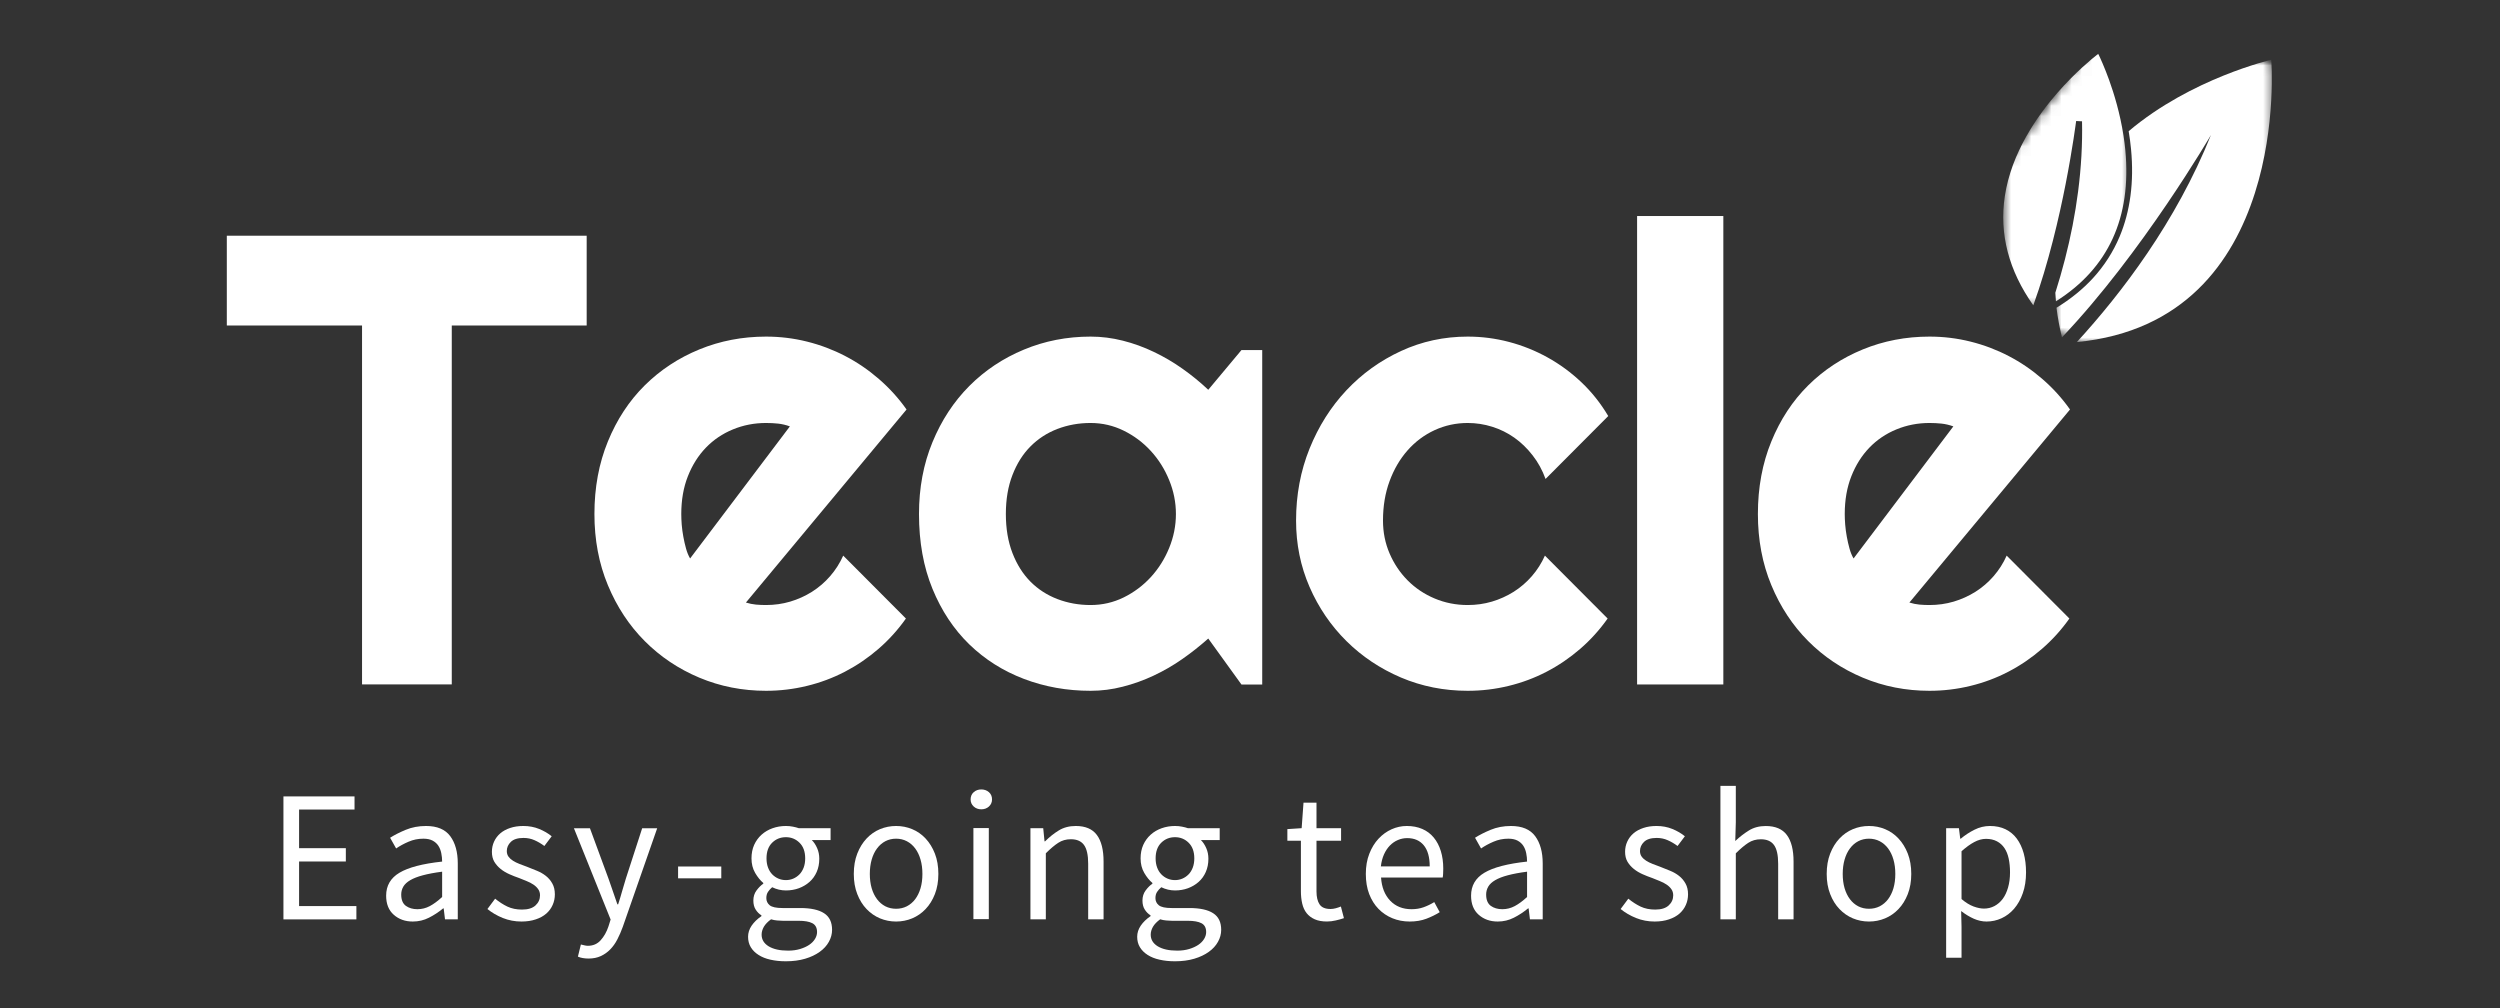 <svg width="248" height="100" viewBox="0 0 248 100" fill="none" xmlns="http://www.w3.org/2000/svg">
<rect x="0" y="0" width="248" height="100" fill="#333333" stroke="none"/>
<path d="M44.815 67.893H35.915V32.29H22.5V23.383H58.198V32.29H44.815V67.893Z" fill="white"/>
<path d="M73.995 59.773C74.328 59.876 74.66 59.944 74.993 59.976C75.326 60.005 75.658 60.019 75.991 60.019C76.819 60.019 77.618 59.907 78.386 59.681C79.153 59.453 79.874 59.127 80.548 58.705C81.221 58.279 81.823 57.762 82.353 57.151C82.883 56.541 83.314 55.864 83.647 55.117L89.867 61.358C89.079 62.476 88.17 63.48 87.145 64.368C86.118 65.257 85.008 66.013 83.813 66.635C82.621 67.254 81.368 67.722 80.049 68.041C78.731 68.364 77.378 68.527 75.991 68.527C73.646 68.527 71.441 68.092 69.376 67.225C67.309 66.357 65.503 65.147 63.956 63.594C62.411 62.043 61.193 60.196 60.303 58.053C59.412 55.913 58.967 53.557 58.967 50.989C58.967 48.36 59.412 45.962 60.303 43.79C61.193 41.616 62.411 39.764 63.956 38.231C65.503 36.7 67.309 35.51 69.376 34.662C71.441 33.815 73.646 33.391 75.991 33.391C77.378 33.391 78.734 33.556 80.062 33.888C81.392 34.22 82.652 34.697 83.844 35.319C85.038 35.938 86.153 36.699 87.188 37.598C88.226 38.495 89.14 39.503 89.929 40.621L73.995 59.773ZM78.356 42.297C77.962 42.155 77.57 42.063 77.186 42.021C76.804 41.981 76.405 41.96 75.991 41.96C74.828 41.96 73.732 42.173 72.702 42.599C71.675 43.021 70.782 43.624 70.022 44.411C69.266 45.197 68.671 46.143 68.236 47.248C67.8 48.354 67.583 49.601 67.583 50.989C67.583 51.301 67.597 51.653 67.626 52.046C67.659 52.439 67.713 52.838 67.787 53.244C67.861 53.646 67.948 54.033 68.052 54.405C68.153 54.778 68.289 55.11 68.458 55.4L78.356 42.297Z" fill="white"/>
<path d="M125.212 67.906H123.155L119.859 63.342C119.046 64.067 118.187 64.746 117.285 65.376C116.386 66.007 115.437 66.555 114.439 67.022C113.445 67.489 112.422 67.856 111.372 68.121C110.325 68.392 109.263 68.527 108.188 68.527C105.843 68.527 103.638 68.134 101.573 67.347C99.507 66.561 97.7 65.419 96.153 63.92C94.609 62.418 93.391 60.581 92.501 58.41C91.609 56.235 91.164 53.763 91.164 50.989C91.164 48.402 91.609 46.026 92.501 43.864C93.391 41.702 94.609 39.845 96.153 38.292C97.7 36.742 99.507 35.538 101.573 34.681C103.638 33.821 105.843 33.391 108.188 33.391C109.263 33.391 110.331 33.526 111.391 33.796C112.45 34.063 113.476 34.435 114.47 34.914C115.468 35.39 116.418 35.949 117.322 36.591C118.224 37.23 119.071 37.922 119.859 38.667L123.155 34.724H125.212V67.906ZM116.651 50.989C116.651 49.831 116.426 48.709 115.979 47.623C115.536 46.534 114.929 45.572 114.162 44.736C113.394 43.898 112.496 43.225 111.471 42.721C110.444 42.215 109.349 41.96 108.188 41.96C107.025 41.96 105.929 42.156 104.899 42.549C103.872 42.943 102.979 43.523 102.22 44.288C101.464 45.049 100.868 45.995 100.434 47.126C99.998 48.253 99.781 49.54 99.781 50.989C99.781 52.439 99.998 53.729 100.434 54.859C100.868 55.986 101.464 56.932 102.22 57.697C102.979 58.459 103.872 59.036 104.899 59.429C105.929 59.823 107.025 60.019 108.188 60.019C109.349 60.019 110.444 59.767 111.471 59.264C112.496 58.757 113.394 58.084 114.162 57.249C114.929 56.41 115.536 55.447 115.979 54.362C116.426 53.273 116.651 52.149 116.651 50.989Z" fill="white"/>
<path d="M159.538 41.272L153.318 47.513C153.005 46.645 152.579 45.865 152.037 45.172C151.498 44.477 150.893 43.892 150.22 43.416C149.545 42.941 148.815 42.58 148.027 42.334C147.239 42.086 146.429 41.96 145.6 41.96C144.438 41.96 143.341 42.198 142.311 42.672C141.284 43.148 140.391 43.815 139.632 44.675C138.876 45.532 138.28 46.548 137.846 47.728C137.41 48.907 137.193 50.212 137.193 51.641C137.193 52.8 137.41 53.887 137.846 54.902C138.28 55.914 138.876 56.803 139.632 57.568C140.391 58.334 141.284 58.935 142.311 59.368C143.341 59.803 144.438 60.019 145.6 60.019C146.429 60.019 147.228 59.907 147.996 59.681C148.763 59.453 149.484 59.127 150.158 58.705C150.831 58.279 151.433 57.762 151.963 57.151C152.492 56.541 152.924 55.864 153.256 55.117L159.477 61.358C158.688 62.476 157.78 63.48 156.755 64.368C155.727 65.257 154.617 66.013 153.422 66.635C152.231 67.254 150.977 67.722 149.659 68.041C148.341 68.364 146.988 68.527 145.6 68.527C143.251 68.527 141.044 68.088 138.979 67.212C136.917 66.332 135.113 65.127 133.565 63.594C132.021 62.063 130.801 60.274 129.907 58.225C129.015 56.174 128.57 53.979 128.57 51.641C128.57 49.097 129.015 46.719 129.907 44.503C130.801 42.288 132.021 40.359 133.565 38.716C135.113 37.07 136.917 35.772 138.979 34.822C141.044 33.868 143.251 33.391 145.6 33.391C146.988 33.391 148.35 33.567 149.69 33.919C151.028 34.272 152.303 34.783 153.515 35.455C154.73 36.127 155.851 36.95 156.878 37.924C157.903 38.895 158.79 40.011 159.538 41.272Z" fill="white"/>
<path d="M170.955 67.899H162.4V21.43H170.955V67.899Z" fill="white"/>
<path d="M189.411 59.773C189.744 59.876 190.076 59.944 190.409 59.976C190.741 60.005 191.074 60.019 191.407 60.019C192.235 60.019 193.034 59.907 193.803 59.681C194.569 59.453 195.29 59.127 195.964 58.705C196.637 58.279 197.239 57.762 197.769 57.151C198.299 56.541 198.73 55.864 199.062 55.117L205.283 61.358C204.495 62.476 203.586 63.48 202.561 64.368C201.534 65.257 200.424 66.013 199.229 66.635C198.037 67.254 196.784 67.722 195.466 68.041C194.147 68.364 192.794 68.527 191.407 68.527C189.062 68.527 186.857 68.092 184.792 67.225C182.725 66.357 180.919 65.147 179.372 63.594C177.827 62.043 176.609 60.196 175.719 58.053C174.828 55.913 174.383 53.557 174.383 50.989C174.383 48.36 174.828 45.962 175.719 43.79C176.609 41.616 177.827 39.764 179.372 38.231C180.919 36.7 182.725 35.51 184.792 34.662C186.857 33.815 189.062 33.391 191.407 33.391C192.794 33.391 194.151 33.556 195.478 33.888C196.808 34.22 198.068 34.697 199.26 35.319C200.454 35.938 201.569 36.699 202.604 37.598C203.642 38.495 204.556 39.503 205.345 40.621L189.411 59.773ZM193.772 42.297C193.378 42.155 192.986 42.063 192.602 42.021C192.22 41.981 191.821 41.96 191.407 41.96C190.244 41.96 189.148 42.173 188.118 42.599C187.091 43.021 186.198 43.624 185.438 44.411C184.682 45.197 184.087 46.143 183.652 47.248C183.217 48.354 182.999 49.601 182.999 50.989C182.999 51.301 183.013 51.653 183.043 52.046C183.075 52.439 183.129 52.838 183.203 53.244C183.277 53.646 183.364 54.033 183.468 54.405C183.569 54.778 183.705 55.11 183.874 55.4L193.772 42.297Z" fill="white"/>
<path d="M28.117 91.203V79.004H35.169V80.306H29.669V84.139H34.307V85.46H29.669V89.883H35.354V91.203H28.117Z" fill="white"/>
<path d="M40.953 91.416C40.197 91.416 39.567 91.193 39.062 90.746C38.557 90.301 38.305 89.67 38.305 88.854C38.305 87.859 38.745 87.1 39.629 86.575C40.511 86.047 41.922 85.678 43.86 85.469C43.86 85.184 43.831 84.904 43.774 84.634C43.72 84.361 43.626 84.118 43.491 83.909C43.355 83.697 43.166 83.525 42.924 83.393C42.681 83.263 42.373 83.197 42 83.197C41.478 83.197 40.987 83.298 40.528 83.498C40.068 83.694 39.657 83.918 39.296 84.167L38.699 83.105C39.121 82.834 39.637 82.573 40.245 82.318C40.856 82.065 41.528 81.938 42.259 81.938C43.367 81.938 44.17 82.275 44.667 82.951C45.163 83.624 45.412 84.524 45.412 85.654V91.195H44.144L44.014 90.113H43.959C43.523 90.474 43.055 90.781 42.554 91.035C42.057 91.288 41.523 91.416 40.953 91.416ZM41.403 90.193C41.837 90.193 42.248 90.092 42.635 89.886C43.02 89.682 43.429 89.381 43.86 88.983V86.471C43.104 86.569 42.468 86.689 41.951 86.827C41.437 86.962 41.021 87.125 40.701 87.312C40.383 87.497 40.154 87.71 40.011 87.951C39.871 88.194 39.801 88.455 39.801 88.737C39.801 89.263 39.955 89.637 40.263 89.862C40.574 90.083 40.955 90.193 41.403 90.193Z" fill="white"/>
<path d="M51.729 91.416C51.079 91.416 50.463 91.299 49.881 91.066C49.297 90.829 48.788 90.531 48.353 90.175L49.117 89.149C49.514 89.473 49.921 89.736 50.337 89.935C50.756 90.132 51.237 90.23 51.784 90.23C52.379 90.23 52.825 90.093 53.121 89.819C53.419 89.545 53.57 89.21 53.57 88.817C53.57 88.581 53.509 88.375 53.386 88.203C53.262 88.028 53.104 87.876 52.911 87.749C52.717 87.618 52.495 87.503 52.246 87.404C52 87.303 51.75 87.202 51.501 87.103C51.181 86.993 50.857 86.867 50.534 86.723C50.209 86.58 49.919 86.406 49.665 86.201C49.41 85.996 49.2 85.758 49.037 85.488C48.877 85.215 48.797 84.885 48.797 84.499C48.797 84.14 48.868 83.802 49.013 83.486C49.156 83.171 49.361 82.899 49.629 82.668C49.895 82.44 50.221 82.261 50.608 82.134C50.993 82.004 51.428 81.938 51.913 81.938C52.483 81.938 53.007 82.036 53.484 82.232C53.965 82.429 54.379 82.672 54.728 82.957L54.001 83.922C53.689 83.688 53.364 83.498 53.028 83.35C52.696 83.2 52.329 83.123 51.932 83.123C51.361 83.123 50.942 83.255 50.675 83.516C50.408 83.774 50.275 84.078 50.275 84.425C50.275 84.639 50.331 84.823 50.441 84.978C50.552 85.13 50.7 85.265 50.885 85.383C51.073 85.503 51.288 85.609 51.532 85.703C51.773 85.794 52.024 85.887 52.283 85.986C52.606 86.113 52.933 86.243 53.262 86.379C53.595 86.514 53.891 86.684 54.149 86.888C54.411 87.094 54.625 87.346 54.79 87.644C54.958 87.939 55.042 88.298 55.042 88.719C55.042 89.092 54.97 89.441 54.827 89.763C54.687 90.087 54.477 90.374 54.199 90.623C53.918 90.869 53.57 91.062 53.151 91.201C52.736 91.344 52.261 91.416 51.729 91.416Z" fill="white"/>
<path d="M58.387 95.088C58.178 95.088 57.984 95.071 57.808 95.039C57.636 95.01 57.476 94.962 57.328 94.898L57.623 93.694C57.725 93.718 57.839 93.745 57.962 93.774C58.085 93.806 58.202 93.823 58.313 93.823C58.834 93.823 59.259 93.639 59.588 93.27C59.921 92.904 60.179 92.444 60.364 91.888L60.574 91.218L56.934 82.164H58.523L60.364 87.164C60.503 87.562 60.649 87.981 60.801 88.424C60.957 88.863 61.105 89.293 61.245 89.713H61.319C61.454 89.305 61.584 88.876 61.707 88.43C61.833 87.984 61.959 87.562 62.083 87.164L63.703 82.164H65.193L61.781 91.943C61.621 92.389 61.439 92.805 61.239 93.19C61.042 93.574 60.805 93.906 60.531 94.185C60.26 94.463 59.949 94.683 59.6 94.843C59.251 95.005 58.846 95.088 58.387 95.088Z" fill="white"/>
<path d="M67.266 87.13V85.957H71.552V87.13H67.266Z" fill="white"/>
<path d="M77.96 95.359C77.396 95.359 76.885 95.305 76.426 95.2C75.966 95.097 75.572 94.939 75.244 94.727C74.914 94.518 74.66 94.263 74.48 93.965C74.298 93.665 74.209 93.32 74.209 92.927C74.209 92.541 74.326 92.174 74.56 91.827C74.797 91.479 75.122 91.164 75.533 90.881V90.801C75.311 90.666 75.122 90.479 74.967 90.236C74.809 89.995 74.733 89.694 74.733 89.333C74.733 88.949 74.837 88.615 75.047 88.332C75.259 88.046 75.484 87.822 75.718 87.662V87.589C75.422 87.34 75.153 87.008 74.911 86.594C74.668 86.176 74.548 85.695 74.548 85.15C74.548 84.656 74.635 84.209 74.813 83.811C74.993 83.415 75.239 83.077 75.552 82.797C75.863 82.519 76.226 82.306 76.642 82.159C77.061 82.011 77.499 81.938 77.96 81.938C78.206 81.938 78.437 81.96 78.656 82.005C78.873 82.046 79.07 82.097 79.247 82.159H82.394V83.332H80.528C80.741 83.541 80.918 83.808 81.058 84.13C81.201 84.45 81.273 84.803 81.273 85.187C81.273 85.671 81.187 86.108 81.015 86.501C80.842 86.892 80.605 87.219 80.306 87.484C80.006 87.751 79.655 87.96 79.253 88.111C78.85 88.258 78.419 88.332 77.96 88.332C77.734 88.332 77.501 88.306 77.264 88.252C77.03 88.195 76.808 88.115 76.599 88.013C76.434 88.152 76.297 88.306 76.186 88.473C76.075 88.638 76.02 88.845 76.02 89.094C76.02 89.381 76.131 89.616 76.352 89.8C76.577 89.984 77.001 90.077 77.621 90.077H79.376C80.431 90.077 81.221 90.249 81.748 90.593C82.277 90.933 82.542 91.48 82.542 92.239C82.542 92.656 82.434 93.053 82.222 93.43C82.013 93.811 81.708 94.143 81.311 94.426C80.916 94.711 80.436 94.939 79.869 95.107C79.303 95.275 78.665 95.359 77.96 95.359ZM77.96 87.306C78.219 87.306 78.462 87.257 78.693 87.159C78.922 87.061 79.127 86.919 79.309 86.735C79.489 86.548 79.629 86.32 79.728 86.053C79.826 85.787 79.875 85.486 79.875 85.15C79.875 84.484 79.688 83.968 79.315 83.602C78.945 83.234 78.493 83.049 77.96 83.049C77.421 83.049 76.965 83.234 76.593 83.602C76.223 83.968 76.038 84.484 76.038 85.15C76.038 85.486 76.088 85.787 76.186 86.053C76.285 86.32 76.423 86.548 76.605 86.735C76.785 86.919 76.99 87.061 77.221 87.159C77.45 87.257 77.697 87.306 77.96 87.306ZM78.182 94.303C78.616 94.303 79.01 94.249 79.364 94.143C79.717 94.035 80.019 93.899 80.27 93.731C80.519 93.562 80.713 93.366 80.849 93.142C80.984 92.921 81.052 92.693 81.052 92.46C81.052 92.038 80.895 91.744 80.584 91.582C80.276 91.422 79.822 91.342 79.222 91.342H77.658C77.486 91.342 77.296 91.331 77.091 91.311C76.885 91.294 76.685 91.256 76.488 91.195C76.163 91.431 75.924 91.68 75.773 91.938C75.626 92.199 75.552 92.46 75.552 92.718C75.552 93.2 75.783 93.586 76.248 93.873C76.716 94.158 77.359 94.303 78.182 94.303Z" fill="white"/>
<path d="M88.892 91.416C88.333 91.416 87.802 91.311 87.296 91.102C86.794 90.891 86.351 90.583 85.966 90.181C85.58 89.78 85.272 89.284 85.042 88.694C84.811 88.105 84.697 87.438 84.697 86.692C84.697 85.939 84.811 85.267 85.042 84.677C85.272 84.087 85.58 83.588 85.966 83.178C86.351 82.77 86.794 82.46 87.296 82.251C87.802 82.042 88.333 81.938 88.892 81.938C89.454 81.938 89.985 82.042 90.487 82.251C90.992 82.46 91.435 82.77 91.817 83.178C92.202 83.588 92.51 84.087 92.741 84.677C92.971 85.267 93.086 85.939 93.086 86.692C93.086 87.438 92.971 88.105 92.741 88.694C92.51 89.284 92.202 89.78 91.817 90.181C91.435 90.583 90.992 90.891 90.487 91.102C89.985 91.311 89.454 91.416 88.892 91.416ZM88.892 90.15C89.277 90.15 89.632 90.069 89.957 89.905C90.281 89.737 90.558 89.502 90.789 89.198C91.018 88.891 91.195 88.529 91.318 88.111C91.442 87.69 91.503 87.217 91.503 86.692C91.503 86.173 91.442 85.7 91.318 85.273C91.195 84.843 91.018 84.474 90.789 84.167C90.558 83.857 90.281 83.618 89.957 83.449C89.632 83.281 89.277 83.197 88.892 83.197C88.505 83.197 88.15 83.281 87.826 83.449C87.506 83.618 87.23 83.857 87.001 84.167C86.77 84.474 86.594 84.843 86.471 85.273C86.348 85.7 86.286 86.173 86.286 86.692C86.286 87.217 86.348 87.69 86.471 88.111C86.594 88.529 86.77 88.891 87.001 89.198C87.23 89.502 87.506 89.737 87.826 89.905C88.15 90.069 88.505 90.15 88.892 90.15Z" fill="white"/>
<path d="M96.562 91.181V82.145H98.09V91.181H96.562ZM97.344 80.284C97.049 80.284 96.798 80.192 96.593 80.008C96.387 79.82 96.285 79.584 96.285 79.302C96.285 79.004 96.387 78.764 96.593 78.583C96.798 78.403 97.049 78.312 97.344 78.312C97.643 78.312 97.896 78.403 98.102 78.583C98.307 78.764 98.41 79.004 98.41 79.302C98.41 79.584 98.307 79.82 98.102 80.008C97.896 80.192 97.643 80.284 97.344 80.284Z" fill="white"/>
<path d="M102.219 91.195V82.159H103.488L103.617 83.461H103.672C104.107 83.028 104.562 82.665 105.04 82.374C105.52 82.083 106.077 81.938 106.715 81.938C107.671 81.938 108.369 82.235 108.809 82.828C109.252 83.422 109.474 84.302 109.474 85.469V91.195H107.947V85.672C107.947 84.817 107.808 84.201 107.534 83.823C107.258 83.442 106.823 83.252 106.228 83.252C105.756 83.252 105.338 83.372 104.978 83.608C104.616 83.842 104.205 84.189 103.746 84.646V91.195H102.219Z" fill="white"/>
<path d="M116.56 95.359C115.996 95.359 115.485 95.305 115.026 95.2C114.565 95.097 114.171 94.939 113.843 94.727C113.514 94.518 113.26 94.263 113.08 93.965C112.898 93.665 112.809 93.32 112.809 92.927C112.809 92.541 112.926 92.174 113.16 91.827C113.397 91.479 113.722 91.164 114.133 90.881V90.801C113.911 90.666 113.722 90.479 113.566 90.236C113.409 89.995 113.332 89.694 113.332 89.333C113.332 88.949 113.437 88.615 113.646 88.332C113.859 88.046 114.084 87.822 114.318 87.662V87.589C114.022 87.34 113.752 87.008 113.511 86.594C113.267 86.176 113.147 85.695 113.147 85.15C113.147 84.656 113.235 84.209 113.412 83.811C113.592 83.415 113.839 83.077 114.151 82.797C114.462 82.519 114.826 82.306 115.241 82.159C115.66 82.011 116.099 81.938 116.56 81.938C116.806 81.938 117.037 81.96 117.255 82.005C117.473 82.046 117.67 82.097 117.847 82.159H120.994V83.332H119.128C119.34 83.541 119.517 83.808 119.658 84.13C119.801 84.45 119.873 84.803 119.873 85.187C119.873 85.671 119.787 86.108 119.614 86.501C119.442 86.892 119.205 87.219 118.906 87.484C118.606 87.751 118.255 87.96 117.853 88.111C117.45 88.258 117.018 88.332 116.56 88.332C116.333 88.332 116.101 88.306 115.864 88.252C115.629 88.195 115.408 88.115 115.198 88.013C115.034 88.152 114.897 88.306 114.786 88.473C114.675 88.638 114.619 88.845 114.619 89.094C114.619 89.381 114.73 89.616 114.952 89.8C115.177 89.984 115.6 90.077 116.221 90.077H117.976C119.031 90.077 119.821 90.249 120.347 90.593C120.877 90.933 121.142 91.48 121.142 92.239C121.142 92.656 121.034 93.053 120.822 93.43C120.612 93.811 120.307 94.143 119.91 94.426C119.516 94.711 119.035 94.939 118.469 95.107C117.902 95.275 117.265 95.359 116.56 95.359ZM116.56 87.306C116.818 87.306 117.061 87.257 117.292 87.159C117.522 87.061 117.727 86.919 117.908 86.735C118.089 86.548 118.229 86.32 118.327 86.053C118.426 85.787 118.475 85.486 118.475 85.15C118.475 84.484 118.287 83.968 117.915 83.602C117.545 83.234 117.092 83.049 116.56 83.049C116.021 83.049 115.565 83.234 115.192 83.602C114.823 83.968 114.638 84.484 114.638 85.15C114.638 85.486 114.687 85.787 114.786 86.053C114.884 86.32 115.023 86.548 115.204 86.735C115.385 86.919 115.589 87.061 115.82 87.159C116.05 87.257 116.296 87.306 116.56 87.306ZM116.781 94.303C117.215 94.303 117.61 94.249 117.964 94.143C118.316 94.035 118.618 93.899 118.869 93.731C119.119 93.562 119.313 93.366 119.448 93.142C119.584 92.921 119.651 92.693 119.651 92.46C119.651 92.038 119.494 91.744 119.183 91.582C118.875 91.422 118.421 91.342 117.822 91.342H116.258C116.085 91.342 115.896 91.331 115.691 91.311C115.485 91.294 115.285 91.256 115.087 91.195C114.763 91.431 114.524 91.68 114.373 91.938C114.225 92.199 114.151 92.46 114.151 92.718C114.151 93.2 114.382 93.586 114.847 93.873C115.315 94.158 115.959 94.303 116.781 94.303Z" fill="white"/>
<path d="M131.637 91.413C131.152 91.413 130.745 91.339 130.417 91.192C130.088 91.044 129.821 90.841 129.616 90.584C129.41 90.323 129.265 90.005 129.179 89.631C129.093 89.26 129.05 88.85 129.05 88.403V83.403H127.707V82.248L129.124 82.156L129.308 79.625H130.596V82.156H133.035V83.403H130.596V88.421C130.596 88.979 130.697 89.41 130.904 89.717C131.108 90.022 131.472 90.172 131.994 90.172C132.154 90.172 132.326 90.147 132.511 90.098C132.699 90.046 132.868 89.988 133.016 89.926L133.318 91.081C133.067 91.167 132.796 91.242 132.505 91.308C132.212 91.377 131.923 91.413 131.637 91.413Z" fill="white"/>
<path d="M139.839 91.416C139.226 91.416 138.656 91.307 138.126 91.09C137.6 90.874 137.141 90.565 136.747 90.162C136.356 89.762 136.048 89.27 135.823 88.688C135.601 88.103 135.49 87.438 135.49 86.692C135.49 85.952 135.604 85.285 135.835 84.696C136.065 84.106 136.368 83.608 136.747 83.203C137.129 82.794 137.561 82.481 138.046 82.263C138.53 82.046 139.033 81.938 139.555 81.938C140.125 81.938 140.636 82.036 141.089 82.232C141.545 82.429 141.923 82.715 142.228 83.086C142.536 83.459 142.77 83.906 142.93 84.425C143.091 84.946 143.171 85.529 143.171 86.176C143.171 86.336 143.166 86.494 143.158 86.649C143.154 86.806 143.14 86.938 143.115 87.048H136.999C137.064 88.016 137.366 88.78 137.905 89.346C138.447 89.911 139.152 90.193 140.023 90.193C140.458 90.193 140.858 90.129 141.224 89.997C141.589 89.866 141.94 89.696 142.278 89.487L142.82 90.488C142.421 90.738 141.979 90.955 141.495 91.139C141.01 91.323 140.458 91.416 139.839 91.416ZM136.981 85.949H141.828C141.828 85.032 141.632 84.336 141.243 83.86C140.852 83.381 140.302 83.141 139.592 83.141C139.267 83.141 138.959 83.206 138.668 83.332C138.376 83.455 138.111 83.638 137.874 83.879C137.64 84.121 137.444 84.416 137.289 84.763C137.136 85.107 137.033 85.503 136.981 85.949Z" fill="white"/>
<path d="M148.578 91.416C147.822 91.416 147.192 91.193 146.687 90.746C146.182 90.301 145.93 89.67 145.93 88.854C145.93 87.859 146.37 87.1 147.254 86.575C148.136 86.047 149.547 85.678 151.485 85.469C151.485 85.184 151.456 84.904 151.399 84.634C151.345 84.361 151.251 84.118 151.116 83.909C150.98 83.697 150.791 83.525 150.549 83.393C150.306 83.263 149.998 83.197 149.625 83.197C149.103 83.197 148.612 83.298 148.153 83.498C147.693 83.694 147.282 83.918 146.921 84.167L146.324 83.105C146.746 82.834 147.262 82.573 147.87 82.318C148.481 82.065 149.152 81.938 149.884 81.938C150.992 81.938 151.795 82.275 152.292 82.951C152.788 83.624 153.037 84.524 153.037 85.654V91.195H151.769L151.639 90.113H151.584C151.148 90.474 150.68 90.781 150.179 91.035C149.682 91.288 149.148 91.416 148.578 91.416ZM149.028 90.193C149.462 90.193 149.873 90.092 150.26 89.886C150.645 89.682 151.054 89.381 151.485 88.983V86.471C150.729 86.569 150.093 86.689 149.576 86.827C149.062 86.962 148.646 87.125 148.326 87.312C148.008 87.497 147.779 87.71 147.636 87.951C147.496 88.194 147.426 88.455 147.426 88.737C147.426 89.263 147.58 89.637 147.888 89.862C148.199 90.083 148.58 90.193 149.028 90.193Z" fill="white"/>
<path d="M164.141 91.416C163.491 91.416 162.875 91.299 162.293 91.066C161.71 90.829 161.2 90.531 160.766 90.175L161.529 89.149C161.927 89.473 162.333 89.736 162.749 89.935C163.168 90.132 163.65 90.23 164.196 90.23C164.791 90.23 165.237 90.093 165.533 89.819C165.832 89.545 165.982 89.21 165.982 88.817C165.982 88.581 165.921 88.375 165.798 88.203C165.674 88.028 165.516 87.876 165.323 87.749C165.129 87.618 164.908 87.503 164.658 87.404C164.412 87.303 164.162 87.202 163.913 87.103C163.593 86.993 163.269 86.867 162.946 86.723C162.621 86.58 162.332 86.406 162.078 86.201C161.822 85.996 161.613 85.758 161.449 85.488C161.289 85.215 161.209 84.885 161.209 84.499C161.209 84.14 161.28 83.802 161.425 83.486C161.568 83.171 161.773 82.899 162.041 82.668C162.307 82.44 162.633 82.261 163.02 82.134C163.405 82.004 163.841 81.938 164.326 81.938C164.895 81.938 165.419 82.036 165.896 82.232C166.377 82.429 166.791 82.672 167.14 82.957L166.414 83.922C166.101 83.688 165.776 83.498 165.44 83.35C165.108 83.2 164.741 83.123 164.344 83.123C163.773 83.123 163.354 83.255 163.088 83.516C162.82 83.774 162.687 84.078 162.687 84.425C162.687 84.639 162.743 84.823 162.854 84.978C162.964 85.13 163.112 85.265 163.297 85.383C163.485 85.503 163.7 85.609 163.944 85.703C164.185 85.794 164.436 85.887 164.695 85.986C165.019 86.113 165.345 86.243 165.674 86.379C166.007 86.514 166.303 86.684 166.561 86.888C166.823 87.094 167.037 87.346 167.202 87.644C167.37 87.939 167.454 88.298 167.454 88.719C167.454 89.092 167.382 89.441 167.239 89.763C167.099 90.087 166.889 90.374 166.611 90.623C166.33 90.869 165.982 91.062 165.564 91.201C165.148 91.344 164.674 91.416 164.141 91.416Z" fill="white"/>
<path d="M170.666 91.198V77.961H172.193V81.567L172.138 83.428C172.572 83.019 173.027 82.669 173.499 82.377C173.97 82.087 174.525 81.941 175.162 81.941C176.118 81.941 176.816 82.239 177.256 82.832C177.7 83.426 177.921 84.306 177.921 85.473V91.198H176.394V85.676C176.394 84.821 176.255 84.205 175.981 83.827C175.706 83.446 175.27 83.256 174.676 83.256C174.203 83.256 173.786 83.376 173.425 83.612C173.063 83.846 172.652 84.193 172.193 84.65V91.198H170.666Z" fill="white"/>
<path d="M185.403 91.416C184.844 91.416 184.313 91.311 183.808 91.102C183.306 90.891 182.863 90.583 182.478 90.181C182.091 89.78 181.783 89.284 181.554 88.694C181.323 88.105 181.209 87.438 181.209 86.692C181.209 85.939 181.323 85.267 181.554 84.677C181.783 84.087 182.091 83.588 182.478 83.178C182.863 82.77 183.306 82.46 183.808 82.251C184.313 82.042 184.844 81.938 185.403 81.938C185.965 81.938 186.497 82.042 186.999 82.251C187.504 82.46 187.947 82.77 188.329 83.178C188.714 83.588 189.022 84.087 189.253 84.677C189.482 85.267 189.598 85.939 189.598 86.692C189.598 87.438 189.482 88.105 189.253 88.694C189.022 89.284 188.714 89.78 188.329 90.181C187.947 90.583 187.504 90.891 186.999 91.102C186.497 91.311 185.965 91.416 185.403 91.416ZM185.403 90.15C185.788 90.15 186.144 90.069 186.469 89.905C186.792 89.737 187.069 89.502 187.3 89.198C187.53 88.891 187.707 88.529 187.83 88.111C187.953 87.69 188.015 87.217 188.015 86.692C188.015 86.173 187.953 85.7 187.83 85.273C187.707 84.843 187.53 84.474 187.3 84.167C187.069 83.857 186.792 83.618 186.469 83.449C186.144 83.281 185.788 83.197 185.403 83.197C185.017 83.197 184.661 83.281 184.338 83.449C184.018 83.618 183.742 83.857 183.513 84.167C183.282 84.474 183.106 84.843 182.983 85.273C182.86 85.7 182.798 86.173 182.798 86.692C182.798 87.217 182.86 87.69 182.983 88.111C183.106 88.529 183.282 88.891 183.513 89.198C183.742 89.502 184.018 89.737 184.338 89.905C184.661 90.069 185.017 90.15 185.403 90.15Z" fill="white"/>
<path d="M193.057 95.009V82.159H194.325L194.455 83.197H194.51C194.92 82.853 195.369 82.558 195.859 82.312C196.352 82.063 196.866 81.938 197.405 81.938C197.987 81.938 198.503 82.046 198.951 82.263C199.397 82.481 199.77 82.79 200.066 83.191C200.364 83.593 200.592 84.075 200.749 84.64C200.905 85.205 200.983 85.841 200.983 86.544C200.983 87.315 200.876 88 200.663 88.602C200.454 89.204 200.167 89.717 199.807 90.138C199.445 90.556 199.028 90.874 198.557 91.09C198.084 91.307 197.587 91.416 197.066 91.416C196.643 91.416 196.222 91.323 195.804 91.139C195.388 90.955 194.969 90.702 194.547 90.377L194.584 91.956V95.009H193.057ZM196.808 90.132C197.177 90.132 197.519 90.05 197.836 89.886C198.156 89.719 198.43 89.484 198.661 89.18C198.891 88.873 199.069 88.496 199.197 88.049C199.328 87.604 199.394 87.102 199.394 86.544C199.394 86.05 199.351 85.597 199.265 85.187C199.179 84.778 199.039 84.428 198.846 84.137C198.652 83.846 198.404 83.621 198.101 83.461C197.796 83.298 197.433 83.215 197.011 83.215C196.624 83.215 196.235 83.323 195.841 83.535C195.449 83.743 195.031 84.047 194.584 84.444V89.186C194.994 89.534 195.392 89.78 195.779 89.923C196.164 90.063 196.507 90.132 196.808 90.132Z" fill="white"/>
<mask id="mask0_841_9732" style="mask-type:luminance" maskUnits="userSpaceOnUse" x="203" y="5" width="23" height="30">
<path d="M203.818 5.789H225.499V34.094H203.818V5.789Z" fill="white"/>
</mask>
<g mask="url(#mask0_841_9732)">
<mask id="mask1_841_9732" style="mask-type:luminance" maskUnits="userSpaceOnUse" x="192" y="-4" width="48" height="48">
<path d="M212.84 -3.191L239.081 15.968L218.648 43.803L192.408 24.644L212.84 -3.191Z" fill="white"/>
</mask>
<g mask="url(#mask1_841_9732)">
<mask id="mask2_841_9732" style="mask-type:luminance" maskUnits="userSpaceOnUse" x="192" y="-4" width="48" height="48">
<path d="M239.065 15.974L212.826 -3.184L192.393 24.652L218.634 43.809L239.065 15.974Z" fill="white"/>
</mask>
<g mask="url(#mask2_841_9732)">
<path d="M210.259 23.488C211.322 20.965 211.707 18.048 211.401 14.817C211.346 14.225 211.266 13.623 211.164 13.014C217.385 7.756 225.311 5.93 225.311 5.93C225.311 5.93 227.398 31.875 206.024 33.933C210.451 29.101 215.859 22.025 219.329 13.387C219.329 13.387 212.519 25.092 204.544 33.467C204.296 32.454 204.118 31.474 204.004 30.528C205.404 29.673 206.622 28.684 207.632 27.581C208.742 26.368 209.626 24.99 210.259 23.487V23.488Z" fill="white"/>
</g>
</g>
</g>
<mask id="mask3_841_9732" style="mask-type:luminance" maskUnits="userSpaceOnUse" x="198" y="5" width="14" height="26">
<path d="M198.689 5H211.303V30.553H198.689V5Z" fill="white"/>
</mask>
<g mask="url(#mask3_841_9732)">
<mask id="mask4_841_9732" style="mask-type:luminance" maskUnits="userSpaceOnUse" x="192" y="-4" width="48" height="48">
<path d="M212.845 -3.188L239.086 15.972L218.654 43.807L192.414 24.648L212.845 -3.188Z" fill="white"/>
</mask>
<g mask="url(#mask4_841_9732)">
<mask id="mask5_841_9732" style="mask-type:luminance" maskUnits="userSpaceOnUse" x="192" y="-4" width="48" height="48">
<path d="M239.088 15.978L212.849 -3.18L192.416 24.656L218.657 43.813L239.088 15.978Z" fill="white"/>
</mask>
<g mask="url(#mask5_841_9732)">
<path d="M204.123 9.175C205.856 7.196 207.506 5.837 208.145 5.336C208.362 5.787 208.778 6.703 209.222 7.93C209.71 9.281 210.313 11.25 210.655 13.476C210.726 13.94 210.786 14.413 210.832 14.896C211.461 21.579 209.145 26.617 203.949 29.89C203.923 29.604 203.902 29.32 203.888 29.041C204.595 26.82 205.169 24.589 205.599 22.385C205.82 21.247 206.004 20.115 206.148 18.994C206.455 16.617 206.586 14.287 206.538 12.034L205.953 12.005C205.948 12.031 205.619 14.653 204.909 18.266C204.281 21.465 203.223 26.094 201.703 30.289C199.261 26.837 198.312 23.194 198.88 19.452C199.532 15.161 202.091 11.495 204.122 9.175H204.123Z" fill="white"/>
</g>
</g>
</g>
</svg>
